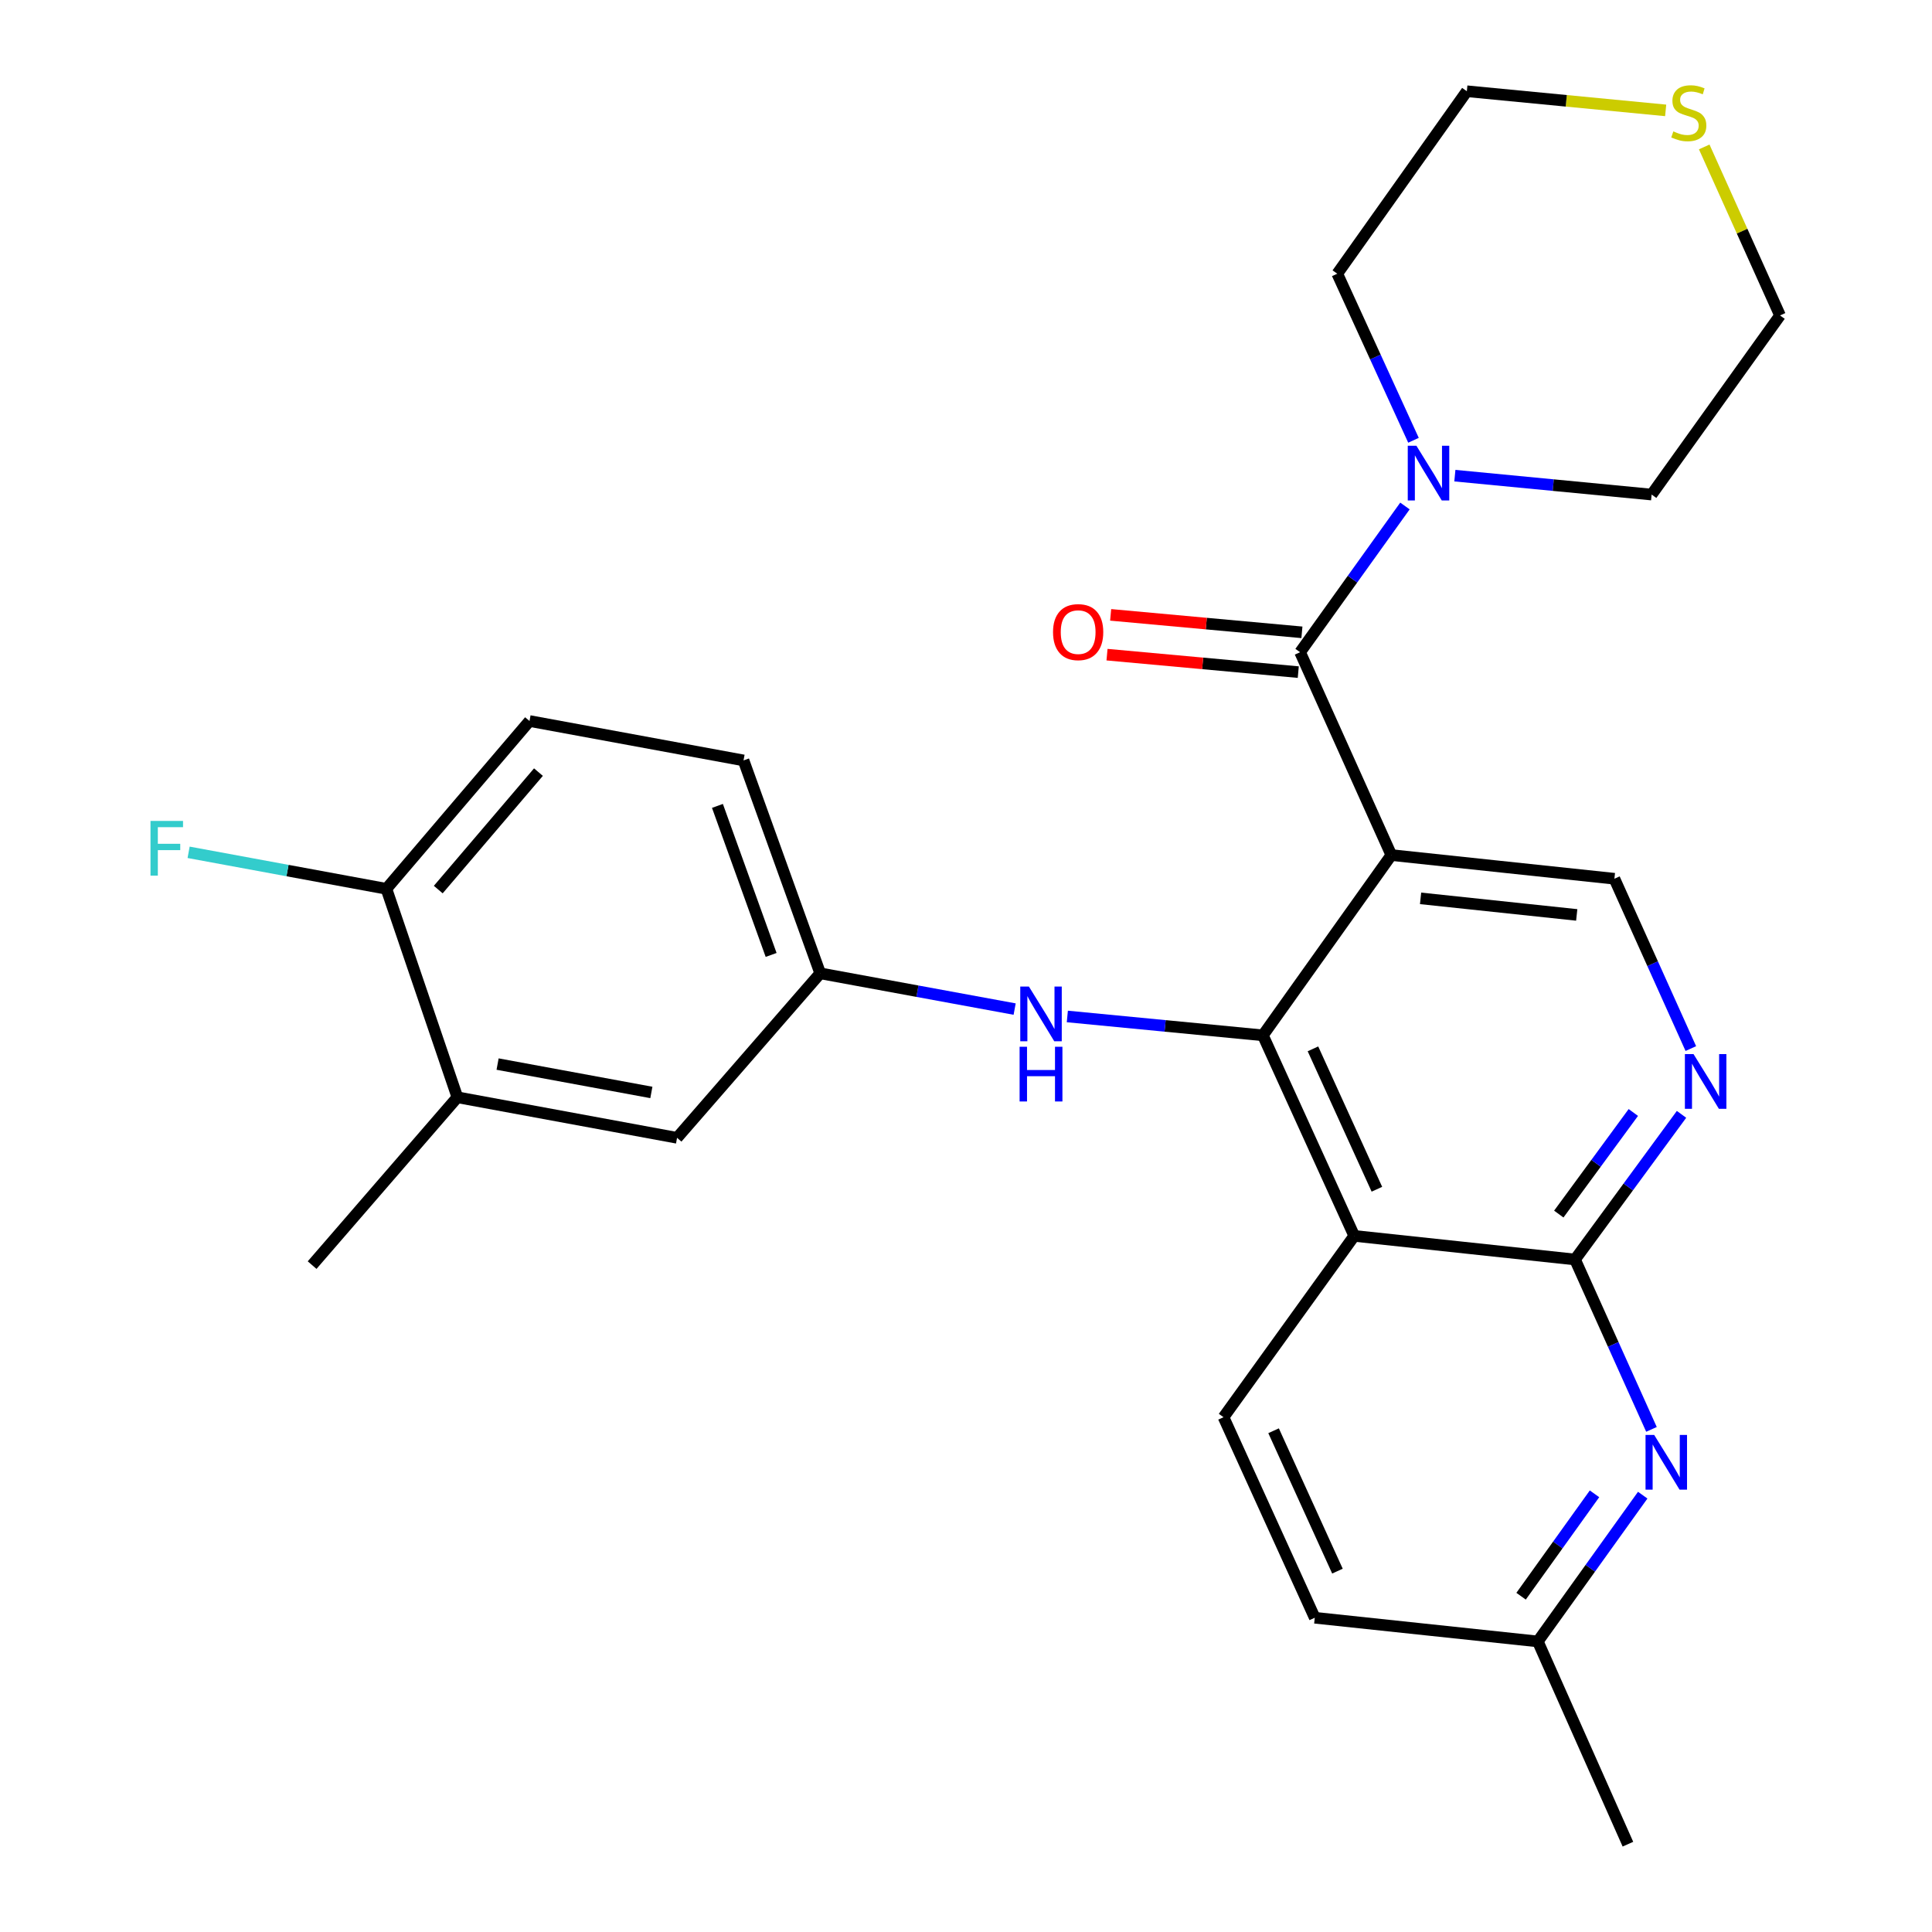 <?xml version='1.0' encoding='iso-8859-1'?>
<svg version='1.1' baseProfile='full'
              xmlns='http://www.w3.org/2000/svg'
                      xmlns:rdkit='http://www.rdkit.org/xml'
                      xmlns:xlink='http://www.w3.org/1999/xlink'
                  xml:space='preserve'
width='1000px' height='1000px' viewBox='0 0 1000 1000'>
<!-- END OF HEADER -->
<rect style='opacity:1.0;fill:#FFFFFF;stroke:none' width='1000' height='1000' x='0' y='0'> </rect>
<path class='bond-0' d='M 720.15,442.585 L 653.668,535.884' style='fill:none;fill-rule:evenodd;stroke:#000000;stroke-width:6px;stroke-linecap:butt;stroke-linejoin:miter;stroke-opacity:1' />
<path class='bond-2' d='M 720.15,442.585 L 672.926,337.59' style='fill:none;fill-rule:evenodd;stroke:#000000;stroke-width:6px;stroke-linecap:butt;stroke-linejoin:miter;stroke-opacity:1' />
<path class='bond-7' d='M 720.15,442.585 L 835.613,454.834' style='fill:none;fill-rule:evenodd;stroke:#000000;stroke-width:6px;stroke-linecap:butt;stroke-linejoin:miter;stroke-opacity:1' />
<path class='bond-7' d='M 735.287,464.989 L 816.111,473.563' style='fill:none;fill-rule:evenodd;stroke:#000000;stroke-width:6px;stroke-linecap:butt;stroke-linejoin:miter;stroke-opacity:1' />
<path class='bond-1' d='M 653.668,535.884 L 700.95,639.696' style='fill:none;fill-rule:evenodd;stroke:#000000;stroke-width:6px;stroke-linecap:butt;stroke-linejoin:miter;stroke-opacity:1' />
<path class='bond-1' d='M 679.582,542.884 L 712.679,615.552' style='fill:none;fill-rule:evenodd;stroke:#000000;stroke-width:6px;stroke-linecap:butt;stroke-linejoin:miter;stroke-opacity:1' />
<path class='bond-8' d='M 653.668,535.884 L 603.059,531.003' style='fill:none;fill-rule:evenodd;stroke:#000000;stroke-width:6px;stroke-linecap:butt;stroke-linejoin:miter;stroke-opacity:1' />
<path class='bond-8' d='M 603.059,531.003 L 552.45,526.122' style='fill:none;fill-rule:evenodd;stroke:#0000FF;stroke-width:6px;stroke-linecap:butt;stroke-linejoin:miter;stroke-opacity:1' />
<path class='bond-9' d='M 700.95,639.696 L 633.297,733.547' style='fill:none;fill-rule:evenodd;stroke:#000000;stroke-width:6px;stroke-linecap:butt;stroke-linejoin:miter;stroke-opacity:1' />
<path class='bond-27' d='M 700.95,639.696 L 815.229,651.91' style='fill:none;fill-rule:evenodd;stroke:#000000;stroke-width:6px;stroke-linecap:butt;stroke-linejoin:miter;stroke-opacity:1' />
<path class='bond-6' d='M 672.926,337.59 L 700.061,299.745' style='fill:none;fill-rule:evenodd;stroke:#000000;stroke-width:6px;stroke-linecap:butt;stroke-linejoin:miter;stroke-opacity:1' />
<path class='bond-6' d='M 700.061,299.745 L 727.197,261.9' style='fill:none;fill-rule:evenodd;stroke:#0000FF;stroke-width:6px;stroke-linecap:butt;stroke-linejoin:miter;stroke-opacity:1' />
<path class='bond-11' d='M 673.866,327.291 L 624.369,322.772' style='fill:none;fill-rule:evenodd;stroke:#000000;stroke-width:6px;stroke-linecap:butt;stroke-linejoin:miter;stroke-opacity:1' />
<path class='bond-11' d='M 624.369,322.772 L 574.873,318.252' style='fill:none;fill-rule:evenodd;stroke:#FF0000;stroke-width:6px;stroke-linecap:butt;stroke-linejoin:miter;stroke-opacity:1' />
<path class='bond-11' d='M 671.985,347.888 L 622.489,343.368' style='fill:none;fill-rule:evenodd;stroke:#000000;stroke-width:6px;stroke-linecap:butt;stroke-linejoin:miter;stroke-opacity:1' />
<path class='bond-11' d='M 622.489,343.368 L 572.992,338.848' style='fill:none;fill-rule:evenodd;stroke:#FF0000;stroke-width:6px;stroke-linecap:butt;stroke-linejoin:miter;stroke-opacity:1' />
<path class='bond-3' d='M 815.229,651.91 L 842.79,614.35' style='fill:none;fill-rule:evenodd;stroke:#000000;stroke-width:6px;stroke-linecap:butt;stroke-linejoin:miter;stroke-opacity:1' />
<path class='bond-3' d='M 842.79,614.35 L 870.35,576.789' style='fill:none;fill-rule:evenodd;stroke:#0000FF;stroke-width:6px;stroke-linecap:butt;stroke-linejoin:miter;stroke-opacity:1' />
<path class='bond-3' d='M 806.823,628.407 L 826.115,602.114' style='fill:none;fill-rule:evenodd;stroke:#000000;stroke-width:6px;stroke-linecap:butt;stroke-linejoin:miter;stroke-opacity:1' />
<path class='bond-3' d='M 826.115,602.114 L 845.407,575.822' style='fill:none;fill-rule:evenodd;stroke:#0000FF;stroke-width:6px;stroke-linecap:butt;stroke-linejoin:miter;stroke-opacity:1' />
<path class='bond-5' d='M 815.229,651.91 L 835.014,695.878' style='fill:none;fill-rule:evenodd;stroke:#000000;stroke-width:6px;stroke-linecap:butt;stroke-linejoin:miter;stroke-opacity:1' />
<path class='bond-5' d='M 835.014,695.878 L 854.798,739.845' style='fill:none;fill-rule:evenodd;stroke:#0000FF;stroke-width:6px;stroke-linecap:butt;stroke-linejoin:miter;stroke-opacity:1' />
<path class='bond-4' d='M 875.17,542.735 L 855.391,498.784' style='fill:none;fill-rule:evenodd;stroke:#0000FF;stroke-width:6px;stroke-linecap:butt;stroke-linejoin:miter;stroke-opacity:1' />
<path class='bond-4' d='M 855.391,498.784 L 835.613,454.834' style='fill:none;fill-rule:evenodd;stroke:#000000;stroke-width:6px;stroke-linecap:butt;stroke-linejoin:miter;stroke-opacity:1' />
<path class='bond-16' d='M 850.265,773.895 L 823.119,811.751' style='fill:none;fill-rule:evenodd;stroke:#0000FF;stroke-width:6px;stroke-linecap:butt;stroke-linejoin:miter;stroke-opacity:1' />
<path class='bond-16' d='M 823.119,811.751 L 795.972,849.607' style='fill:none;fill-rule:evenodd;stroke:#000000;stroke-width:6px;stroke-linecap:butt;stroke-linejoin:miter;stroke-opacity:1' />
<path class='bond-16' d='M 825.314,773.2 L 806.311,799.699' style='fill:none;fill-rule:evenodd;stroke:#0000FF;stroke-width:6px;stroke-linecap:butt;stroke-linejoin:miter;stroke-opacity:1' />
<path class='bond-16' d='M 806.311,799.699 L 787.309,826.198' style='fill:none;fill-rule:evenodd;stroke:#000000;stroke-width:6px;stroke-linecap:butt;stroke-linejoin:miter;stroke-opacity:1' />
<path class='bond-21' d='M 753.036,246.199 L 803.959,251.093' style='fill:none;fill-rule:evenodd;stroke:#0000FF;stroke-width:6px;stroke-linecap:butt;stroke-linejoin:miter;stroke-opacity:1' />
<path class='bond-21' d='M 803.959,251.093 L 854.881,255.988' style='fill:none;fill-rule:evenodd;stroke:#000000;stroke-width:6px;stroke-linecap:butt;stroke-linejoin:miter;stroke-opacity:1' />
<path class='bond-22' d='M 731.618,227.891 L 711.895,184.782' style='fill:none;fill-rule:evenodd;stroke:#0000FF;stroke-width:6px;stroke-linecap:butt;stroke-linejoin:miter;stroke-opacity:1' />
<path class='bond-22' d='M 711.895,184.782 L 692.171,141.674' style='fill:none;fill-rule:evenodd;stroke:#000000;stroke-width:6px;stroke-linecap:butt;stroke-linejoin:miter;stroke-opacity:1' />
<path class='bond-12' d='M 525.181,522.299 L 474.863,513.046' style='fill:none;fill-rule:evenodd;stroke:#0000FF;stroke-width:6px;stroke-linecap:butt;stroke-linejoin:miter;stroke-opacity:1' />
<path class='bond-12' d='M 474.863,513.046 L 424.546,503.793' style='fill:none;fill-rule:evenodd;stroke:#000000;stroke-width:6px;stroke-linecap:butt;stroke-linejoin:miter;stroke-opacity:1' />
<path class='bond-18' d='M 633.297,733.547 L 680.52,837.347' style='fill:none;fill-rule:evenodd;stroke:#000000;stroke-width:6px;stroke-linecap:butt;stroke-linejoin:miter;stroke-opacity:1' />
<path class='bond-18' d='M 659.205,740.552 L 692.262,813.213' style='fill:none;fill-rule:evenodd;stroke:#000000;stroke-width:6px;stroke-linecap:butt;stroke-linejoin:miter;stroke-opacity:1' />
<path class='bond-10' d='M 236.742,567.953 L 350.447,588.933' style='fill:none;fill-rule:evenodd;stroke:#000000;stroke-width:6px;stroke-linecap:butt;stroke-linejoin:miter;stroke-opacity:1' />
<path class='bond-10' d='M 257.551,550.761 L 337.144,565.448' style='fill:none;fill-rule:evenodd;stroke:#000000;stroke-width:6px;stroke-linecap:butt;stroke-linejoin:miter;stroke-opacity:1' />
<path class='bond-25' d='M 236.742,567.953 L 161.551,654.817' style='fill:none;fill-rule:evenodd;stroke:#000000;stroke-width:6px;stroke-linecap:butt;stroke-linejoin:miter;stroke-opacity:1' />
<path class='bond-30' d='M 236.742,567.953 L 199.997,460.05' style='fill:none;fill-rule:evenodd;stroke:#000000;stroke-width:6px;stroke-linecap:butt;stroke-linejoin:miter;stroke-opacity:1' />
<path class='bond-14' d='M 424.546,503.793 L 350.447,588.933' style='fill:none;fill-rule:evenodd;stroke:#000000;stroke-width:6px;stroke-linecap:butt;stroke-linejoin:miter;stroke-opacity:1' />
<path class='bond-19' d='M 424.546,503.793 L 384.848,393.592' style='fill:none;fill-rule:evenodd;stroke:#000000;stroke-width:6px;stroke-linecap:butt;stroke-linejoin:miter;stroke-opacity:1' />
<path class='bond-19' d='M 399.133,494.272 L 371.345,417.131' style='fill:none;fill-rule:evenodd;stroke:#000000;stroke-width:6px;stroke-linecap:butt;stroke-linejoin:miter;stroke-opacity:1' />
<path class='bond-13' d='M 199.997,460.05 L 274.073,373.197' style='fill:none;fill-rule:evenodd;stroke:#000000;stroke-width:6px;stroke-linecap:butt;stroke-linejoin:miter;stroke-opacity:1' />
<path class='bond-13' d='M 226.844,460.443 L 278.698,399.646' style='fill:none;fill-rule:evenodd;stroke:#000000;stroke-width:6px;stroke-linecap:butt;stroke-linejoin:miter;stroke-opacity:1' />
<path class='bond-20' d='M 199.997,460.05 L 148.811,450.603' style='fill:none;fill-rule:evenodd;stroke:#000000;stroke-width:6px;stroke-linecap:butt;stroke-linejoin:miter;stroke-opacity:1' />
<path class='bond-20' d='M 148.811,450.603 L 97.625,441.157' style='fill:none;fill-rule:evenodd;stroke:#33CCCC;stroke-width:6px;stroke-linecap:butt;stroke-linejoin:miter;stroke-opacity:1' />
<path class='bond-15' d='M 862.15,57.138 L 810.694,52.182' style='fill:none;fill-rule:evenodd;stroke:#CCCC00;stroke-width:6px;stroke-linecap:butt;stroke-linejoin:miter;stroke-opacity:1' />
<path class='bond-15' d='M 810.694,52.182 L 759.238,47.226' style='fill:none;fill-rule:evenodd;stroke:#000000;stroke-width:6px;stroke-linecap:butt;stroke-linejoin:miter;stroke-opacity:1' />
<path class='bond-28' d='M 882.103,76.049 L 901.721,119.662' style='fill:none;fill-rule:evenodd;stroke:#CCCC00;stroke-width:6px;stroke-linecap:butt;stroke-linejoin:miter;stroke-opacity:1' />
<path class='bond-28' d='M 901.721,119.662 L 921.339,163.275' style='fill:none;fill-rule:evenodd;stroke:#000000;stroke-width:6px;stroke-linecap:butt;stroke-linejoin:miter;stroke-opacity:1' />
<path class='bond-26' d='M 795.972,849.607 L 842.61,954.545' style='fill:none;fill-rule:evenodd;stroke:#000000;stroke-width:6px;stroke-linecap:butt;stroke-linejoin:miter;stroke-opacity:1' />
<path class='bond-29' d='M 795.972,849.607 L 680.52,837.347' style='fill:none;fill-rule:evenodd;stroke:#000000;stroke-width:6px;stroke-linecap:butt;stroke-linejoin:miter;stroke-opacity:1' />
<path class='bond-17' d='M 274.073,373.197 L 384.848,393.592' style='fill:none;fill-rule:evenodd;stroke:#000000;stroke-width:6px;stroke-linecap:butt;stroke-linejoin:miter;stroke-opacity:1' />
<path class='bond-24' d='M 854.881,255.988 L 921.339,163.275' style='fill:none;fill-rule:evenodd;stroke:#000000;stroke-width:6px;stroke-linecap:butt;stroke-linejoin:miter;stroke-opacity:1' />
<path class='bond-23' d='M 692.171,141.674 L 759.238,47.226' style='fill:none;fill-rule:evenodd;stroke:#000000;stroke-width:6px;stroke-linecap:butt;stroke-linejoin:miter;stroke-opacity:1' />
<path  class='atom-5' d='M 876.576 545.612
L 885.856 560.612
Q 886.776 562.092, 888.256 564.772
Q 889.736 567.452, 889.816 567.612
L 889.816 545.612
L 893.576 545.612
L 893.576 573.932
L 889.696 573.932
L 879.736 557.532
Q 878.576 555.612, 877.336 553.412
Q 876.136 551.212, 875.776 550.532
L 875.776 573.932
L 872.096 573.932
L 872.096 545.612
L 876.576 545.612
' fill='#0000FF'/>
<path  class='atom-6' d='M 856.205 742.723
L 865.485 757.723
Q 866.405 759.203, 867.885 761.883
Q 869.365 764.563, 869.445 764.723
L 869.445 742.723
L 873.205 742.723
L 873.205 771.043
L 869.325 771.043
L 859.365 754.643
Q 858.205 752.723, 856.965 750.523
Q 855.765 748.323, 855.405 747.643
L 855.405 771.043
L 851.725 771.043
L 851.725 742.723
L 856.205 742.723
' fill='#0000FF'/>
<path  class='atom-7' d='M 733.135 230.728
L 742.415 245.728
Q 743.335 247.208, 744.815 249.888
Q 746.295 252.568, 746.375 252.728
L 746.375 230.728
L 750.135 230.728
L 750.135 259.048
L 746.255 259.048
L 736.295 242.648
Q 735.135 240.728, 733.895 238.528
Q 732.695 236.328, 732.335 235.648
L 732.335 259.048
L 728.655 259.048
L 728.655 230.728
L 733.135 230.728
' fill='#0000FF'/>
<path  class='atom-9' d='M 532.566 510.648
L 541.846 525.648
Q 542.766 527.128, 544.246 529.808
Q 545.726 532.488, 545.806 532.648
L 545.806 510.648
L 549.566 510.648
L 549.566 538.968
L 545.686 538.968
L 535.726 522.568
Q 534.566 520.648, 533.326 518.448
Q 532.126 516.248, 531.766 515.568
L 531.766 538.968
L 528.086 538.968
L 528.086 510.648
L 532.566 510.648
' fill='#0000FF'/>
<path  class='atom-9' d='M 527.746 541.8
L 531.586 541.8
L 531.586 553.84
L 546.066 553.84
L 546.066 541.8
L 549.906 541.8
L 549.906 570.12
L 546.066 570.12
L 546.066 557.04
L 531.586 557.04
L 531.586 570.12
L 527.746 570.12
L 527.746 541.8
' fill='#0000FF'/>
<path  class='atom-12' d='M 545.049 327.179
Q 545.049 320.379, 548.409 316.579
Q 551.769 312.779, 558.049 312.779
Q 564.329 312.779, 567.689 316.579
Q 571.049 320.379, 571.049 327.179
Q 571.049 334.059, 567.649 337.979
Q 564.249 341.859, 558.049 341.859
Q 551.809 341.859, 548.409 337.979
Q 545.049 334.099, 545.049 327.179
M 558.049 338.659
Q 562.369 338.659, 564.689 335.779
Q 567.049 332.859, 567.049 327.179
Q 567.049 321.619, 564.689 318.819
Q 562.369 315.979, 558.049 315.979
Q 553.729 315.979, 551.369 318.779
Q 549.049 321.579, 549.049 327.179
Q 549.049 332.899, 551.369 335.779
Q 553.729 338.659, 558.049 338.659
' fill='#FF0000'/>
<path  class='atom-16' d='M 866.116 68.011
Q 866.436 68.131, 867.756 68.691
Q 869.076 69.251, 870.516 69.611
Q 871.996 69.931, 873.436 69.931
Q 876.116 69.931, 877.676 68.651
Q 879.236 67.331, 879.236 65.051
Q 879.236 63.491, 878.436 62.531
Q 877.676 61.571, 876.476 61.051
Q 875.276 60.531, 873.276 59.931
Q 870.756 59.171, 869.236 58.451
Q 867.756 57.731, 866.676 56.211
Q 865.636 54.691, 865.636 52.131
Q 865.636 48.571, 868.036 46.371
Q 870.476 44.171, 875.276 44.171
Q 878.556 44.171, 882.276 45.731
L 881.356 48.811
Q 877.956 47.411, 875.396 47.411
Q 872.636 47.411, 871.116 48.571
Q 869.596 49.691, 869.636 51.651
Q 869.636 53.171, 870.396 54.091
Q 871.196 55.011, 872.316 55.531
Q 873.476 56.051, 875.396 56.651
Q 877.956 57.451, 879.476 58.251
Q 880.996 59.051, 882.076 60.691
Q 883.196 62.291, 883.196 65.051
Q 883.196 68.971, 880.556 71.091
Q 877.956 73.171, 873.596 73.171
Q 871.076 73.171, 869.156 72.611
Q 867.276 72.091, 865.036 71.171
L 866.116 68.011
' fill='#CCCC00'/>
<path  class='atom-21' d='M 77.895 424.909
L 94.735 424.909
L 94.735 428.149
L 81.695 428.149
L 81.695 436.749
L 93.295 436.749
L 93.295 440.029
L 81.695 440.029
L 81.695 453.229
L 77.895 453.229
L 77.895 424.909
' fill='#33CCCC'/>
</svg>
